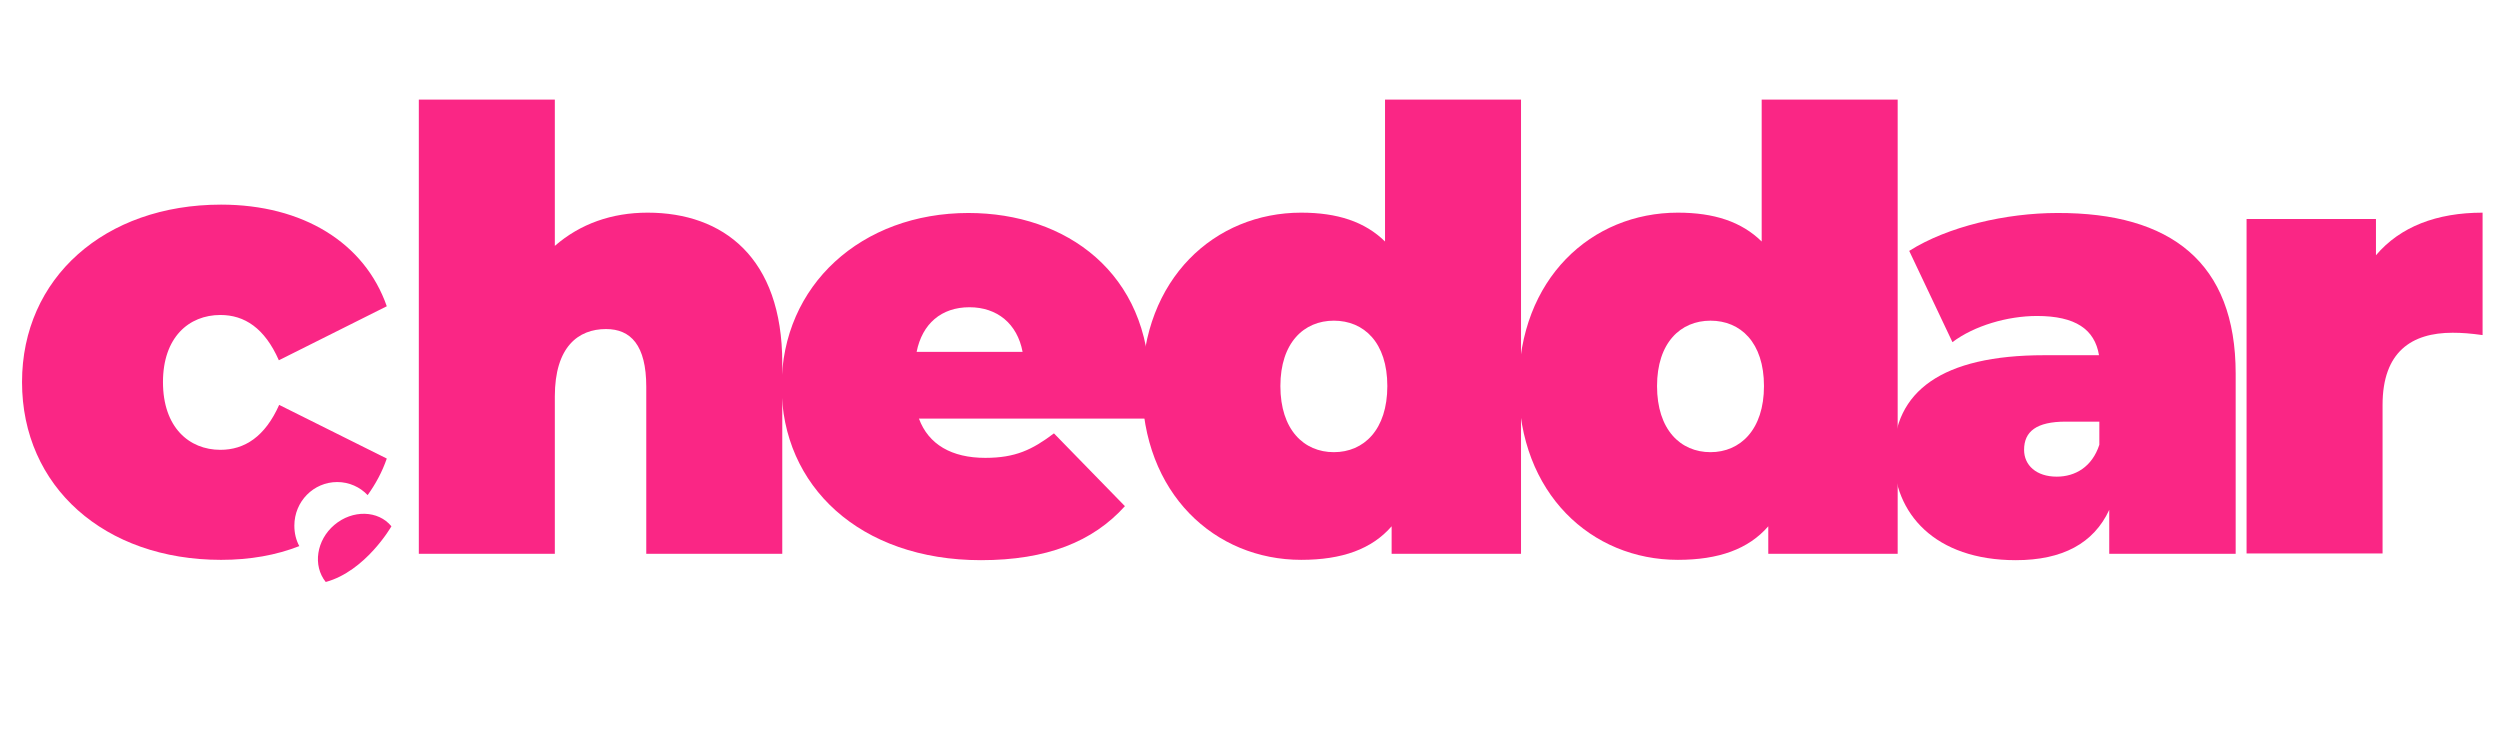 <svg width="174" height="52" viewBox="0 0 174 52" fill="none" xmlns="http://www.w3.org/2000/svg">
<path d="M54.446 25.26V38.544H44.98V26.918C44.98 24.023 43.9 22.902 42.177 22.902C40.247 22.902 38.616 24.14 38.616 27.595V38.544H29.15V6.934H38.616V17.113C40.385 15.572 42.591 14.801 45.072 14.801C50.333 14.801 54.446 17.93 54.446 25.26Z" fill="#FA2685"/>
<path d="M79.902 29.136H63.958C64.624 30.933 66.232 31.867 68.576 31.867C70.666 31.867 71.838 31.307 73.355 30.163L78.294 35.229C76.066 37.704 72.849 38.988 68.277 38.988C59.845 38.988 54.4 33.828 54.4 26.894C54.4 19.82 59.983 14.824 67.404 14.824C74.205 14.824 80.017 19.003 80.017 26.894C80.04 27.548 79.948 28.435 79.902 29.136ZM63.797 24.49H71.172C70.804 22.529 69.403 21.384 67.473 21.384C65.52 21.384 64.188 22.529 63.797 24.49Z" fill="#FA2685"/>
<path d="M105.863 6.934V38.544H96.857V36.63C95.479 38.218 93.411 38.965 90.562 38.965C84.566 38.965 79.488 34.365 79.488 26.871C79.488 19.377 84.566 14.801 90.562 14.801C93.089 14.801 94.996 15.432 96.398 16.809V6.934H105.863ZM96.558 26.871C96.558 23.836 94.927 22.319 92.837 22.319C90.746 22.319 89.115 23.86 89.115 26.871C89.115 29.906 90.746 31.471 92.837 31.471C94.927 31.471 96.558 29.906 96.558 26.871Z" fill="#FA2685"/>
<path d="M132.078 6.934V38.544H123.072V36.63C121.694 38.218 119.626 38.965 116.777 38.965C110.781 38.965 105.703 34.365 105.703 26.871C105.703 19.377 110.781 14.801 116.777 14.801C119.304 14.801 121.211 15.432 122.613 16.809V6.934H132.078ZM122.773 26.871C122.773 23.836 121.142 22.319 119.051 22.319C116.961 22.319 115.33 23.86 115.33 26.871C115.33 29.906 116.961 31.471 119.051 31.471C121.119 31.471 122.773 29.906 122.773 26.871Z" fill="#FA2685"/>
<path d="M155.603 26.007V38.544H146.803V35.486C145.723 37.82 143.541 38.988 140.301 38.988C134.673 38.988 131.801 35.743 131.801 31.75C131.801 27.245 135.155 24.723 142.277 24.723H146.091C145.792 22.925 144.46 21.992 141.772 21.992C139.727 21.992 137.407 22.669 135.89 23.813L132.881 17.462C135.569 15.758 139.635 14.824 143.196 14.824C151.077 14.801 155.603 18.256 155.603 26.007ZM146.114 30.957V29.346H143.771C141.749 29.346 140.876 30.023 140.876 31.307C140.876 32.381 141.726 33.175 143.15 33.175C144.437 33.175 145.609 32.498 146.114 30.957Z" fill="#FA2685"/>
<path d="M172.788 14.801V23.322C171.938 23.206 171.364 23.159 170.698 23.159C167.849 23.159 165.827 24.489 165.827 28.178V38.521H156.361V15.244H165.367V17.766C167.045 15.781 169.595 14.801 172.788 14.801Z" fill="#FA2685"/>
<path d="M15.341 31.308C13.158 31.308 11.343 29.744 11.343 26.592C11.343 23.487 13.136 21.923 15.341 21.923C17.018 21.923 18.42 22.834 19.408 25.075L26.92 21.316C25.381 16.904 21.085 14.242 15.387 14.242C7.277 14.242 1.533 19.355 1.533 26.592C1.533 33.876 7.277 38.966 15.387 38.966C17.409 38.966 19.224 38.639 20.832 38.009C20.602 37.589 20.487 37.098 20.487 36.585C20.487 34.904 21.82 33.55 23.474 33.55C24.301 33.55 25.059 33.9 25.588 34.46C26.139 33.69 26.599 32.849 26.92 31.915L19.43 28.18C18.443 30.398 17.018 31.308 15.341 31.308Z" fill="#FA2685"/>
<path d="M22.671 40.506C25.428 39.759 27.22 36.677 27.243 36.63C26.324 35.51 24.532 35.463 23.268 36.537C22.028 37.587 21.752 39.362 22.671 40.506Z" fill="#FA2685"/>
</svg>
